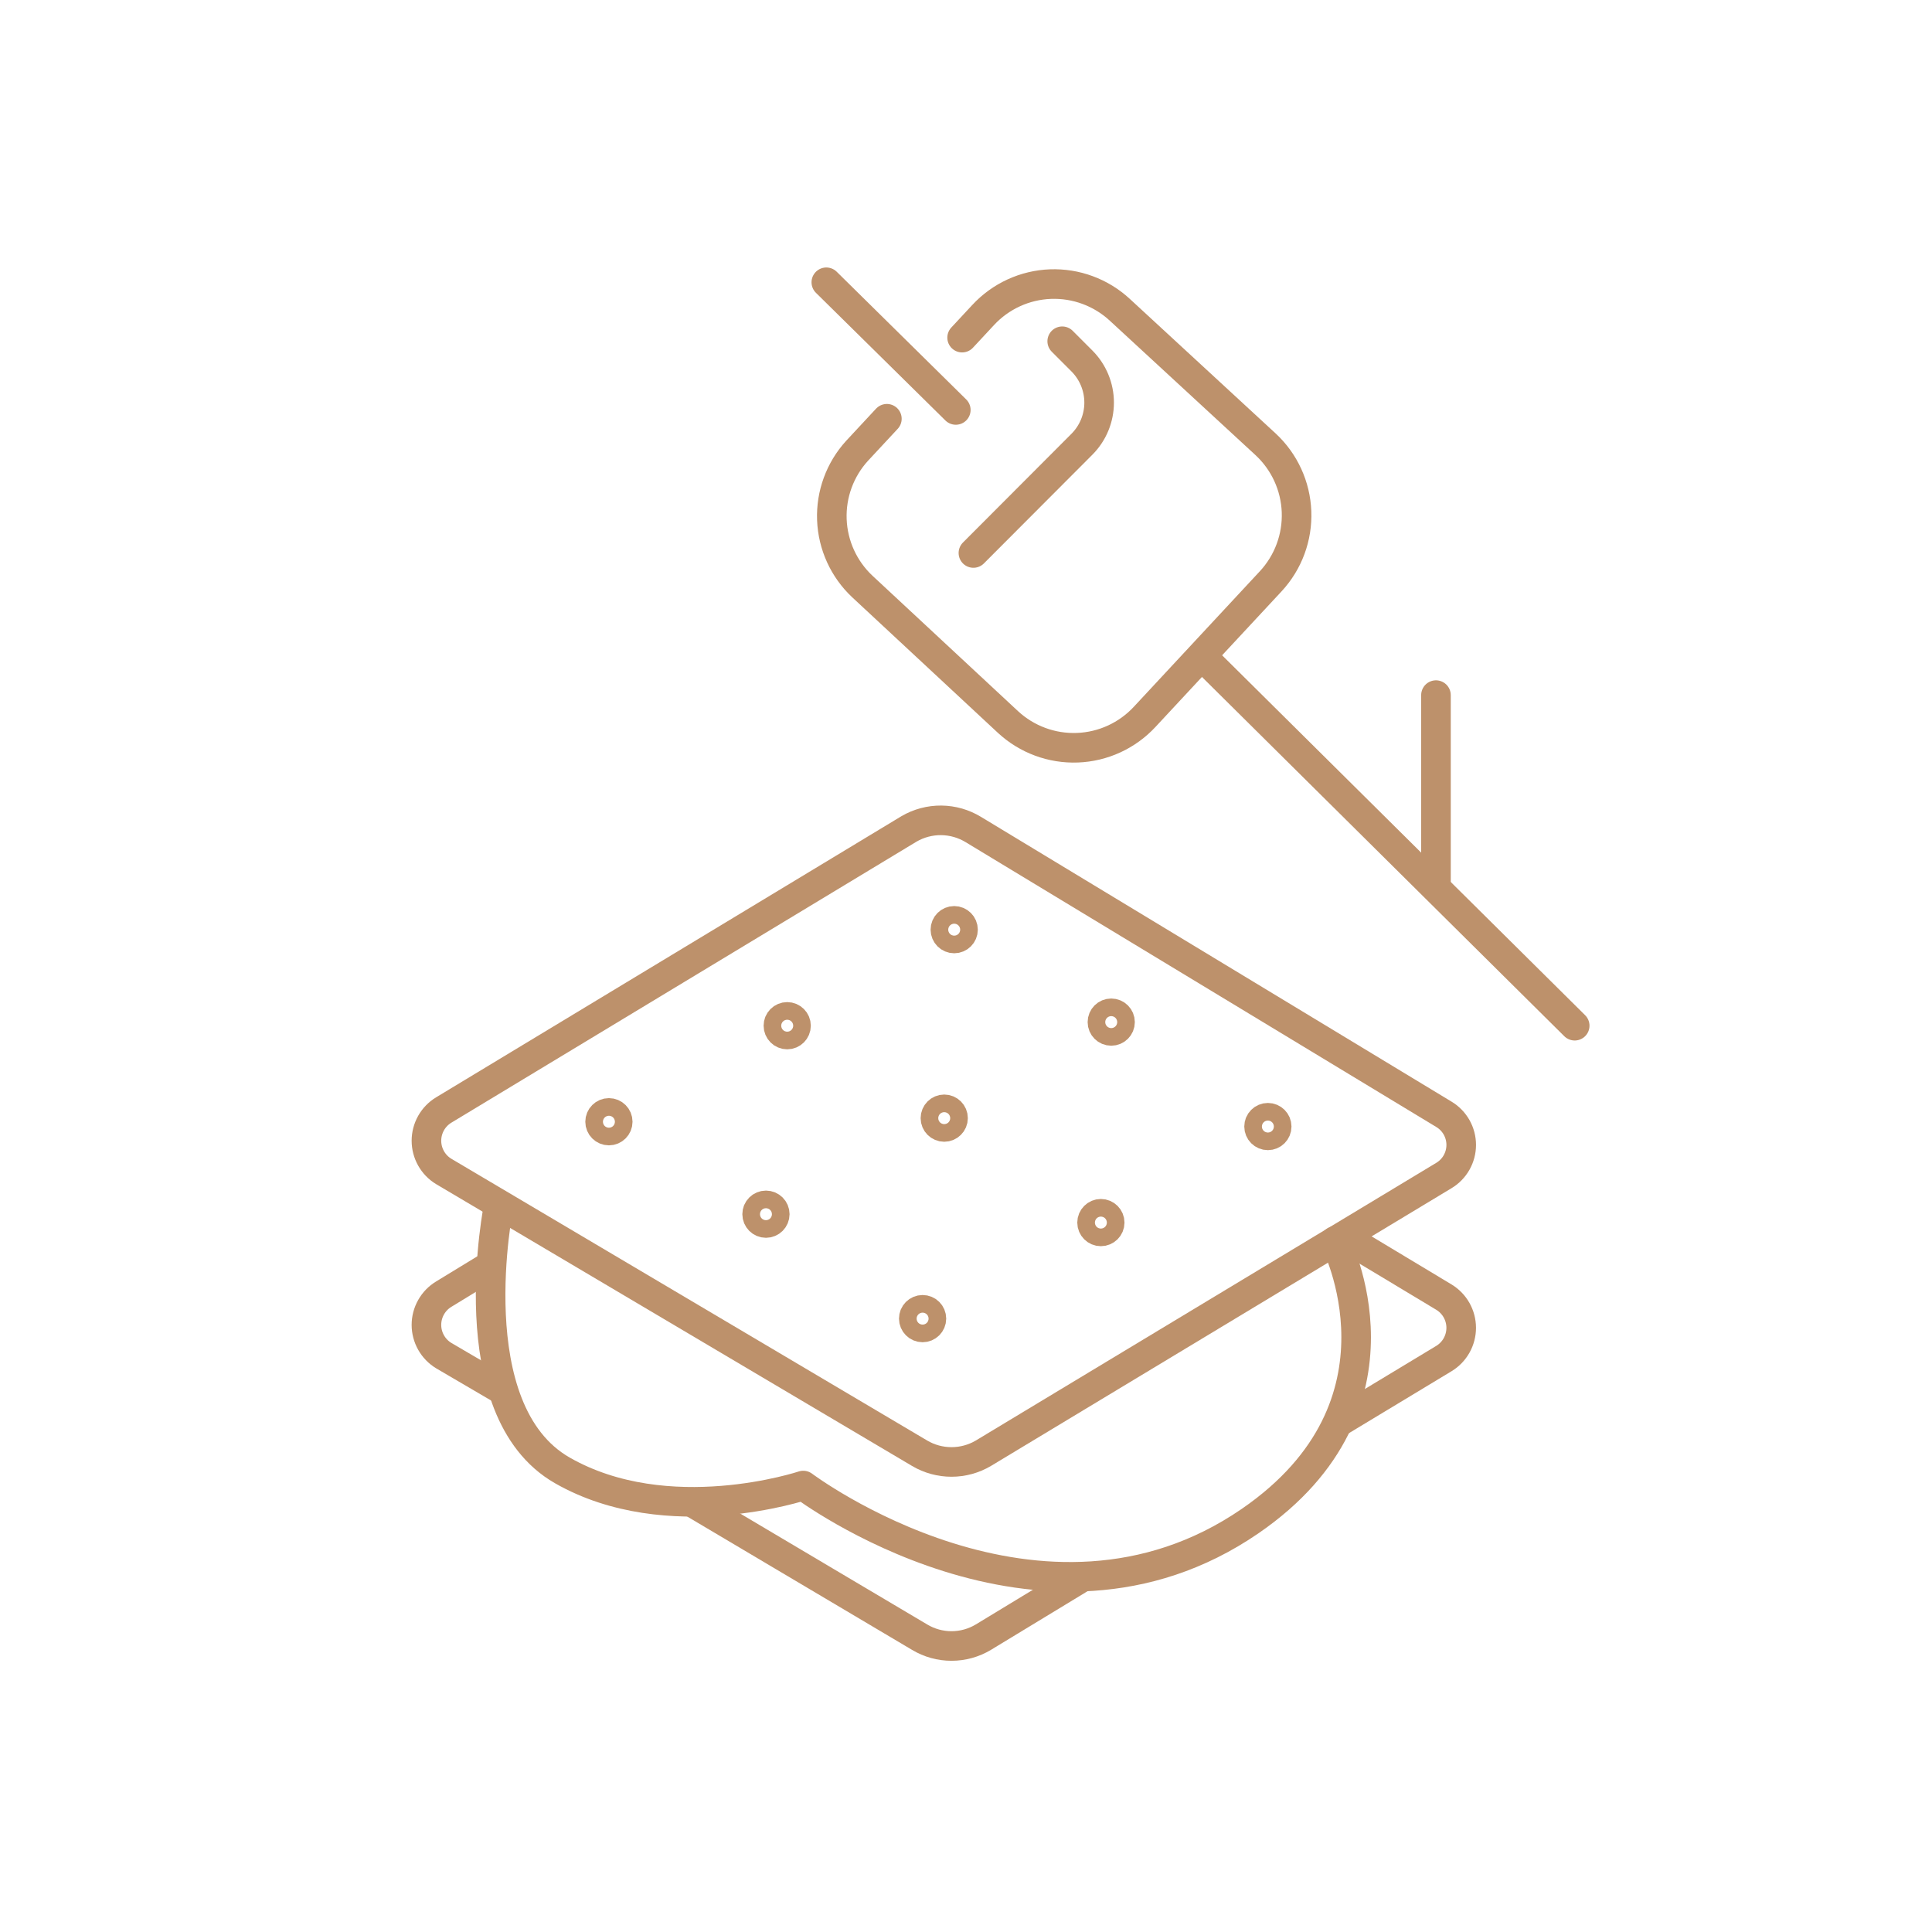<svg width="111" height="111" viewBox="0 0 111 111" fill="none" xmlns="http://www.w3.org/2000/svg">
<path d="M55.926 47.662L82.956 64.02C83.26 64.202 83.511 64.46 83.686 64.768C83.86 65.076 83.952 65.425 83.952 65.779C83.952 66.133 83.86 66.481 83.686 66.79C83.511 67.098 83.26 67.356 82.956 67.538L56.497 83.494C55.943 83.822 55.311 83.994 54.667 83.994C54.023 83.994 53.391 83.822 52.836 83.494L25.495 67.304C25.191 67.121 24.94 66.861 24.766 66.552C24.592 66.243 24.5 65.894 24.5 65.539C24.5 65.184 24.592 64.835 24.766 64.525C24.94 64.216 25.191 63.957 25.495 63.773L52.226 47.623C52.789 47.295 53.43 47.125 54.081 47.132C54.733 47.139 55.37 47.322 55.926 47.662V47.662Z" stroke="#BD916B" stroke-width="1.7" stroke-linecap="round" stroke-linejoin="round"/>
<path d="M28.753 79.793L25.495 77.885C25.191 77.701 24.94 77.442 24.766 77.132C24.592 76.823 24.5 76.474 24.5 76.119C24.5 75.764 24.592 75.415 24.766 75.106C24.94 74.796 25.191 74.537 25.495 74.353L28.091 72.769" stroke="#BD916B" stroke-width="1.7" stroke-linecap="round" stroke-linejoin="round"/>
<path d="M62.119 90.647L56.497 94.061C55.944 94.393 55.312 94.568 54.667 94.568C54.022 94.568 53.389 94.393 52.836 94.061L39.853 86.362" stroke="#BD916B" stroke-width="1.7" stroke-linecap="round" stroke-linejoin="round"/>
<path d="M77.516 71.251L82.956 74.523C83.26 74.707 83.511 74.966 83.685 75.275C83.859 75.584 83.951 75.933 83.951 76.288C83.951 76.643 83.859 76.992 83.685 77.302C83.511 77.611 83.26 77.87 82.956 78.054L76.958 81.676" stroke="#BD916B" stroke-width="1.7" stroke-linecap="round" stroke-linejoin="round"/>
<path d="M54.823 53.919C55.102 53.919 55.329 53.692 55.329 53.413C55.329 53.133 55.102 52.906 54.823 52.906C54.543 52.906 54.316 53.133 54.316 53.413C54.316 53.692 54.543 53.919 54.823 53.919Z" stroke="#BD916B" stroke-width="1.7" stroke-linecap="round" stroke-linejoin="round"/>
<path d="M63.844 59.23C64.124 59.23 64.35 59.004 64.35 58.724C64.35 58.444 64.124 58.218 63.844 58.218C63.565 58.218 63.338 58.444 63.338 58.724C63.338 59.004 63.565 59.23 63.844 59.23Z" stroke="#BD916B" stroke-width="1.7" stroke-linecap="round" stroke-linejoin="round"/>
<path d="M72.844 65.23C73.124 65.23 73.35 65.004 73.35 64.724C73.35 64.445 73.124 64.218 72.844 64.218C72.565 64.218 72.338 64.445 72.338 64.724C72.338 65.004 72.565 65.23 72.844 65.23Z" stroke="#BD916B" stroke-width="1.7" stroke-linecap="round" stroke-linejoin="round"/>
<path d="M45.228 59.437C45.508 59.437 45.734 59.21 45.734 58.93C45.734 58.651 45.508 58.424 45.228 58.424C44.948 58.424 44.722 58.651 44.722 58.93C44.722 59.21 44.948 59.437 45.228 59.437Z" stroke="#BD916B" stroke-width="1.7" stroke-linecap="round" stroke-linejoin="round"/>
<path d="M54.249 64.748C54.529 64.748 54.756 64.521 54.756 64.242C54.756 63.962 54.529 63.735 54.249 63.735C53.97 63.735 53.743 63.962 53.743 64.242C53.743 64.521 53.97 64.748 54.249 64.748Z" stroke="#BD916B" stroke-width="1.7" stroke-linecap="round" stroke-linejoin="round"/>
<path d="M63.249 70.748C63.529 70.748 63.756 70.521 63.756 70.242C63.756 69.962 63.529 69.735 63.249 69.735C62.97 69.735 62.743 69.962 62.743 70.242C62.743 70.521 62.97 70.748 63.249 70.748Z" stroke="#BD916B" stroke-width="1.7" stroke-linecap="round" stroke-linejoin="round"/>
<path d="M34.985 64.954C35.264 64.954 35.491 64.727 35.491 64.448C35.491 64.168 35.264 63.941 34.985 63.941C34.705 63.941 34.478 64.168 34.478 64.448C34.478 64.727 34.705 64.954 34.985 64.954Z" stroke="#BD916B" stroke-width="1.7" stroke-linecap="round" stroke-linejoin="round"/>
<path d="M44.006 70.266C44.286 70.266 44.513 70.039 44.513 69.759C44.513 69.48 44.286 69.253 44.006 69.253C43.727 69.253 43.5 69.48 43.5 69.759C43.5 70.039 43.727 70.266 44.006 70.266Z" stroke="#BD916B" stroke-width="1.7" stroke-linecap="round" stroke-linejoin="round"/>
<path d="M53.006 76.266C53.286 76.266 53.513 76.039 53.513 75.759C53.513 75.48 53.286 75.253 53.006 75.253C52.727 75.253 52.5 75.48 52.5 75.759C52.5 76.039 52.727 76.266 53.006 76.266Z" stroke="#BD916B" stroke-width="1.7" stroke-linecap="round" stroke-linejoin="round"/>
<path d="M28.662 69.213C28.662 69.213 26.247 81.014 32.31 84.48C38.373 87.947 46.15 85.35 46.15 85.35C46.15 85.35 59.82 95.645 71.829 87.388C81.566 80.689 76.698 71.303 76.698 71.303" stroke="#BD916B" stroke-width="1.7" stroke-linecap="round" stroke-linejoin="round"/>
<path d="M47.475 16.218L54.914 23.553" stroke="#BD916B" stroke-width="1.7" stroke-linecap="round" stroke-linejoin="round"/>
<path d="M69.22 37.859L90.472 58.93" stroke="#BD916B" stroke-width="1.7" stroke-linecap="round" stroke-linejoin="round"/>
<path d="M82.501 39.937V50.829" stroke="#BD916B" stroke-width="1.7" stroke-linecap="round" stroke-linejoin="round"/>
<path d="M55.277 19.398L56.484 18.1C56.98 17.564 57.577 17.132 58.24 16.827C58.903 16.522 59.62 16.351 60.35 16.323C61.079 16.296 61.807 16.412 62.491 16.666C63.176 16.919 63.803 17.305 64.339 17.801L72.712 25.526C73.795 26.53 74.434 27.923 74.49 29.398C74.546 30.873 74.014 32.31 73.011 33.393L65.767 41.183C65.271 41.718 64.674 42.151 64.011 42.456C63.348 42.761 62.631 42.932 61.901 42.959C61.172 42.987 60.444 42.871 59.76 42.617C59.075 42.364 58.448 41.978 57.912 41.482L49.539 33.692C48.477 32.693 47.85 31.316 47.794 29.858C47.738 28.401 48.258 26.98 49.24 25.902L50.954 24.059" stroke="#BD916B" stroke-width="1.7" stroke-linecap="round" stroke-linejoin="round"/>
<path d="M55.926 31.771L62.157 25.526C62.792 24.891 63.149 24.029 63.149 23.131C63.149 22.233 62.792 21.371 62.157 20.736L61.028 19.606" stroke="#BD916B" stroke-width="1.7" stroke-linecap="round" stroke-linejoin="round"/>
</svg>
